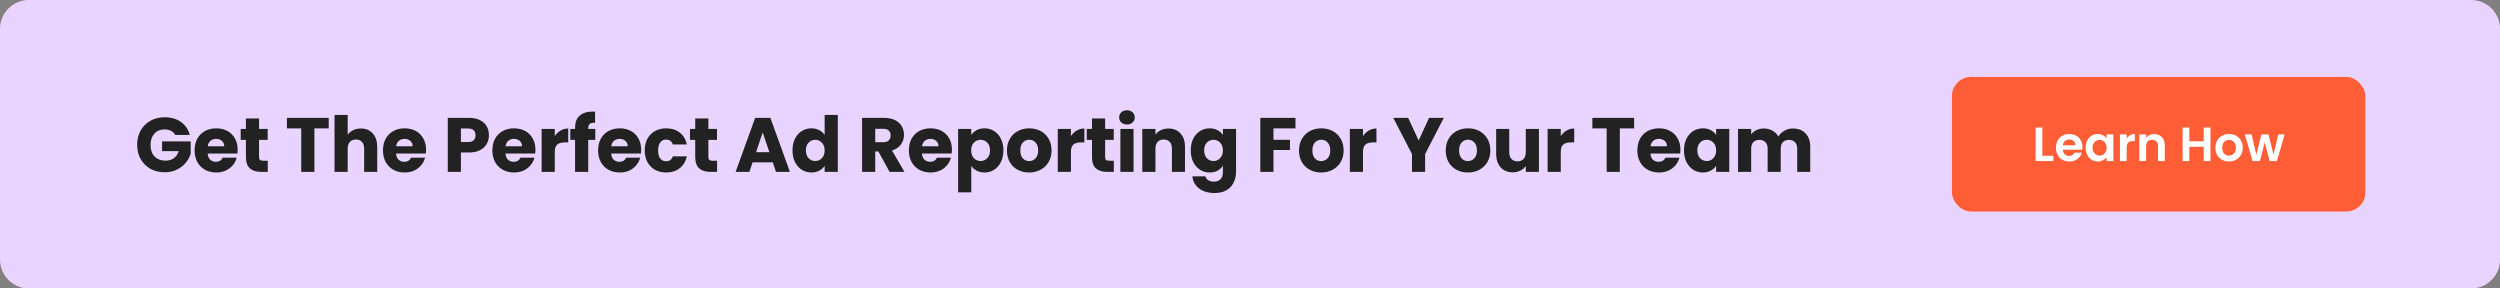 <svg width="1040" height="120" viewBox="0 0 1040 120" fill="none" xmlns="http://www.w3.org/2000/svg">
<rect x="0" y="0" width="1040" height="120" fill="#808080" stroke="none"/>
<path d="M0 12C0 5.373 5.373 0 12 0H1028C1034.63 0 1040 5.373 1040 12V108C1040 114.627 1034.63 120 1028 120H12C5.373 120 0 114.627 0 108V12Z" fill="#E9D4FF"/>
<g clip-path="url(#clip0_608_26)">
<path d="M72.896 56.14C72.491 55.393 71.904 54.828 71.136 54.444C70.389 54.039 69.504 53.836 68.48 53.836C66.709 53.836 65.291 54.423 64.224 55.596C63.157 56.748 62.624 58.295 62.624 60.236C62.624 62.305 63.179 63.927 64.288 65.1C65.419 66.252 66.965 66.828 68.928 66.828C70.272 66.828 71.403 66.487 72.32 65.804C73.259 65.121 73.941 64.14 74.368 62.86H67.424V58.828H79.328V63.916C78.923 65.281 78.229 66.551 77.248 67.724C76.288 68.897 75.061 69.847 73.568 70.572C72.075 71.297 70.389 71.66 68.512 71.66C66.293 71.66 64.309 71.18 62.56 70.22C60.832 69.239 59.477 67.884 58.496 66.156C57.536 64.428 57.056 62.455 57.056 60.236C57.056 58.017 57.536 56.044 58.496 54.316C59.477 52.567 60.832 51.212 62.56 50.252C64.288 49.271 66.261 48.78 68.48 48.78C71.168 48.78 73.429 49.431 75.264 50.732C77.12 52.033 78.347 53.836 78.944 56.14H72.896ZM98.871 62.284C98.871 62.796 98.839 63.329 98.775 63.884H86.391C86.476 64.993 86.828 65.847 87.447 66.444C88.087 67.02 88.866 67.308 89.783 67.308C91.148 67.308 92.098 66.732 92.631 65.58H98.455C98.156 66.753 97.612 67.809 96.823 68.748C96.055 69.687 95.084 70.423 93.911 70.956C92.738 71.489 91.426 71.756 89.975 71.756C88.226 71.756 86.668 71.383 85.303 70.636C83.938 69.889 82.871 68.823 82.103 67.436C81.335 66.049 80.951 64.428 80.951 62.572C80.951 60.716 81.324 59.095 82.071 57.708C82.839 56.321 83.906 55.255 85.271 54.508C86.636 53.761 88.204 53.388 89.975 53.388C91.703 53.388 93.239 53.751 94.583 54.476C95.927 55.201 96.972 56.236 97.719 57.58C98.487 58.924 98.871 60.492 98.871 62.284ZM93.271 60.844C93.271 59.905 92.951 59.159 92.311 58.604C91.671 58.049 90.871 57.772 89.911 57.772C88.994 57.772 88.215 58.039 87.575 58.572C86.956 59.105 86.572 59.863 86.423 60.844H93.271ZM111.39 66.86V71.5H108.606C106.622 71.5 105.075 71.02 103.966 70.06C102.856 69.079 102.302 67.489 102.302 65.292V58.188H100.126V53.644H102.302V49.292H107.774V53.644H111.358V58.188H107.774V65.356C107.774 65.889 107.902 66.273 108.158 66.508C108.414 66.743 108.84 66.86 109.438 66.86H111.39ZM136.739 49.036V53.42H130.787V71.5H125.315V53.42H119.363V49.036H136.739ZM150.141 53.452C152.189 53.452 153.832 54.135 155.069 55.5C156.307 56.844 156.925 58.7 156.925 61.068V71.5H151.485V61.804C151.485 60.609 151.176 59.681 150.557 59.02C149.939 58.359 149.107 58.028 148.061 58.028C147.016 58.028 146.184 58.359 145.565 59.02C144.947 59.681 144.637 60.609 144.637 61.804V71.5H139.165V47.82H144.637V56.044C145.192 55.255 145.949 54.625 146.909 54.156C147.869 53.687 148.947 53.452 150.141 53.452ZM177.24 62.284C177.24 62.796 177.208 63.329 177.144 63.884H164.76C164.845 64.993 165.197 65.847 165.816 66.444C166.456 67.02 167.234 67.308 168.152 67.308C169.517 67.308 170.466 66.732 171 65.58H176.824C176.525 66.753 175.981 67.809 175.192 68.748C174.424 69.687 173.453 70.423 172.28 70.956C171.106 71.489 169.794 71.756 168.344 71.756C166.594 71.756 165.037 71.383 163.672 70.636C162.306 69.889 161.24 68.823 160.472 67.436C159.704 66.049 159.32 64.428 159.32 62.572C159.32 60.716 159.693 59.095 160.44 57.708C161.208 56.321 162.274 55.255 163.64 54.508C165.005 53.761 166.573 53.388 168.344 53.388C170.072 53.388 171.608 53.751 172.952 54.476C174.296 55.201 175.341 56.236 176.088 57.58C176.856 58.924 177.24 60.492 177.24 62.284ZM171.64 60.844C171.64 59.905 171.32 59.159 170.68 58.604C170.04 58.049 169.24 57.772 168.28 57.772C167.362 57.772 166.584 58.039 165.944 58.572C165.325 59.105 164.941 59.863 164.792 60.844H171.64ZM203.388 56.268C203.388 57.569 203.089 58.764 202.492 59.852C201.894 60.919 200.977 61.783 199.74 62.444C198.502 63.105 196.966 63.436 195.132 63.436H191.74V71.5H186.268V49.036H195.132C196.924 49.036 198.438 49.345 199.676 49.964C200.913 50.583 201.841 51.436 202.46 52.524C203.078 53.612 203.388 54.86 203.388 56.268ZM194.716 59.084C195.761 59.084 196.54 58.839 197.052 58.348C197.564 57.857 197.82 57.164 197.82 56.268C197.82 55.372 197.564 54.679 197.052 54.188C196.54 53.697 195.761 53.452 194.716 53.452H191.74V59.084H194.716ZM222.748 62.284C222.748 62.796 222.716 63.329 222.652 63.884H210.268C210.354 64.993 210.706 65.847 211.324 66.444C211.964 67.02 212.743 67.308 213.66 67.308C215.026 67.308 215.975 66.732 216.508 65.58H222.332C222.034 66.753 221.49 67.809 220.7 68.748C219.932 69.687 218.962 70.423 217.788 70.956C216.615 71.489 215.303 71.756 213.852 71.756C212.103 71.756 210.546 71.383 209.18 70.636C207.815 69.889 206.748 68.823 205.98 67.436C205.212 66.049 204.828 64.428 204.828 62.572C204.828 60.716 205.202 59.095 205.948 57.708C206.716 56.321 207.783 55.255 209.148 54.508C210.514 53.761 212.082 53.388 213.852 53.388C215.58 53.388 217.116 53.751 218.46 54.476C219.804 55.201 220.85 56.236 221.596 57.58C222.364 58.924 222.748 60.492 222.748 62.284ZM217.148 60.844C217.148 59.905 216.828 59.159 216.188 58.604C215.548 58.049 214.748 57.772 213.788 57.772C212.871 57.772 212.092 58.039 211.452 58.572C210.834 59.105 210.45 59.863 210.3 60.844H217.148ZM230.787 56.62C231.427 55.639 232.227 54.871 233.187 54.316C234.147 53.74 235.214 53.452 236.387 53.452V59.244H234.883C233.518 59.244 232.494 59.543 231.811 60.14C231.129 60.716 230.787 61.74 230.787 63.212V71.5H225.315V53.644H230.787V56.62ZM247.643 58.188H244.699V71.5H239.227V58.188H237.243V53.644H239.227V53.132C239.227 50.935 239.856 49.271 241.115 48.14C242.373 46.988 244.219 46.412 246.651 46.412C247.056 46.412 247.355 46.423 247.547 46.444V51.084C246.501 51.02 245.765 51.169 245.339 51.532C244.912 51.895 244.699 52.545 244.699 53.484V53.644H247.643V58.188ZM266.726 62.284C266.726 62.796 266.694 63.329 266.63 63.884H254.246C254.331 64.993 254.683 65.847 255.302 66.444C255.942 67.02 256.721 67.308 257.638 67.308C259.003 67.308 259.953 66.732 260.486 65.58H266.31C266.011 66.753 265.467 67.809 264.678 68.748C263.91 69.687 262.939 70.423 261.766 70.956C260.593 71.489 259.281 71.756 257.83 71.756C256.081 71.756 254.523 71.383 253.158 70.636C251.793 69.889 250.726 68.823 249.958 67.436C249.19 66.049 248.806 64.428 248.806 62.572C248.806 60.716 249.179 59.095 249.926 57.708C250.694 56.321 251.761 55.255 253.126 54.508C254.491 53.761 256.059 53.388 257.83 53.388C259.558 53.388 261.094 53.751 262.438 54.476C263.782 55.201 264.827 56.236 265.574 57.58C266.342 58.924 266.726 60.492 266.726 62.284ZM261.126 60.844C261.126 59.905 260.806 59.159 260.166 58.604C259.526 58.049 258.726 57.772 257.766 57.772C256.849 57.772 256.07 58.039 255.43 58.572C254.811 59.105 254.427 59.863 254.278 60.844H261.126ZM268.205 62.572C268.205 60.716 268.578 59.095 269.325 57.708C270.093 56.321 271.149 55.255 272.493 54.508C273.858 53.761 275.415 53.388 277.165 53.388C279.405 53.388 281.271 53.975 282.765 55.148C284.279 56.321 285.271 57.975 285.741 60.108H279.917C279.426 58.743 278.477 58.06 277.069 58.06C276.066 58.06 275.266 58.455 274.669 59.244C274.071 60.012 273.773 61.121 273.773 62.572C273.773 64.023 274.071 65.143 274.669 65.932C275.266 66.7 276.066 67.084 277.069 67.084C278.477 67.084 279.426 66.401 279.917 65.036H285.741C285.271 67.127 284.279 68.769 282.765 69.964C281.25 71.159 279.383 71.756 277.165 71.756C275.415 71.756 273.858 71.383 272.493 70.636C271.149 69.889 270.093 68.823 269.325 67.436C268.578 66.049 268.205 64.428 268.205 62.572ZM298.3 66.86V71.5H295.516C293.532 71.5 291.985 71.02 290.876 70.06C289.766 69.079 289.212 67.489 289.212 65.292V58.188H287.036V53.644H289.212V49.292H294.684V53.644H298.268V58.188H294.684V65.356C294.684 65.889 294.812 66.273 295.068 66.508C295.324 66.743 295.75 66.86 296.348 66.86H298.3ZM321.473 67.532H313.089L311.745 71.5H306.017L314.145 49.036H320.481L328.609 71.5H322.817L321.473 67.532ZM320.065 63.308L317.281 55.084L314.529 63.308H320.065ZM329.675 62.54C329.675 60.705 330.016 59.095 330.699 57.708C331.403 56.321 332.352 55.255 333.547 54.508C334.741 53.761 336.075 53.388 337.547 53.388C338.72 53.388 339.787 53.633 340.747 54.124C341.728 54.615 342.496 55.276 343.051 56.108V47.82H348.523V71.5H343.051V68.94C342.539 69.793 341.803 70.476 340.843 70.988C339.904 71.5 338.805 71.756 337.547 71.756C336.075 71.756 334.741 71.383 333.547 70.636C332.352 69.868 331.403 68.791 330.699 67.404C330.016 65.996 329.675 64.375 329.675 62.54ZM343.051 62.572C343.051 61.207 342.667 60.129 341.899 59.34C341.152 58.551 340.235 58.156 339.147 58.156C338.059 58.156 337.131 58.551 336.363 59.34C335.616 60.108 335.243 61.175 335.243 62.54C335.243 63.905 335.616 64.993 336.363 65.804C337.131 66.593 338.059 66.988 339.147 66.988C340.235 66.988 341.152 66.593 341.899 65.804C342.667 65.015 343.051 63.937 343.051 62.572ZM370.079 71.5L365.407 63.02H364.095V71.5H358.623V49.036H367.807C369.577 49.036 371.081 49.345 372.319 49.964C373.577 50.583 374.516 51.436 375.135 52.524C375.753 53.591 376.063 54.785 376.063 56.108C376.063 57.601 375.636 58.935 374.783 60.108C373.951 61.281 372.713 62.113 371.071 62.604L376.255 71.5H370.079ZM364.095 59.148H367.487C368.489 59.148 369.236 58.903 369.727 58.412C370.239 57.921 370.495 57.228 370.495 56.332C370.495 55.479 370.239 54.807 369.727 54.316C369.236 53.825 368.489 53.58 367.487 53.58H364.095V59.148ZM396.01 62.284C396.01 62.796 395.978 63.329 395.914 63.884H383.53C383.615 64.993 383.967 65.847 384.586 66.444C385.226 67.02 386.004 67.308 386.922 67.308C388.287 67.308 389.236 66.732 389.77 65.58H395.594C395.295 66.753 394.751 67.809 393.962 68.748C393.194 69.687 392.223 70.423 391.05 70.956C389.876 71.489 388.564 71.756 387.114 71.756C385.364 71.756 383.807 71.383 382.442 70.636C381.076 69.889 380.01 68.823 379.242 67.436C378.474 66.049 378.09 64.428 378.09 62.572C378.09 60.716 378.463 59.095 379.21 57.708C379.978 56.321 381.044 55.255 382.41 54.508C383.775 53.761 385.343 53.388 387.114 53.388C388.842 53.388 390.378 53.751 391.722 54.476C393.066 55.201 394.111 56.236 394.858 57.58C395.626 58.924 396.01 60.492 396.01 62.284ZM390.41 60.844C390.41 59.905 390.09 59.159 389.45 58.604C388.81 58.049 388.01 57.772 387.05 57.772C386.132 57.772 385.354 58.039 384.714 58.572C384.095 59.105 383.711 59.863 383.562 60.844H390.41ZM404.048 56.172C404.582 55.34 405.318 54.668 406.256 54.156C407.195 53.644 408.294 53.388 409.552 53.388C411.024 53.388 412.358 53.761 413.552 54.508C414.747 55.255 415.686 56.321 416.368 57.708C417.072 59.095 417.424 60.705 417.424 62.54C417.424 64.375 417.072 65.996 416.368 67.404C415.686 68.791 414.747 69.868 413.552 70.636C412.358 71.383 411.024 71.756 409.552 71.756C408.315 71.756 407.216 71.5 406.256 70.988C405.318 70.476 404.582 69.815 404.048 69.004V80.012H398.576V53.644H404.048V56.172ZM411.856 62.54C411.856 61.175 411.472 60.108 410.704 59.34C409.958 58.551 409.03 58.156 407.92 58.156C406.832 58.156 405.904 58.551 405.136 59.34C404.39 60.129 404.016 61.207 404.016 62.572C404.016 63.937 404.39 65.015 405.136 65.804C405.904 66.593 406.832 66.988 407.92 66.988C409.008 66.988 409.936 66.593 410.704 65.804C411.472 64.993 411.856 63.905 411.856 62.54ZM428.103 71.756C426.354 71.756 424.775 71.383 423.367 70.636C421.981 69.889 420.882 68.823 420.071 67.436C419.282 66.049 418.887 64.428 418.887 62.572C418.887 60.737 419.293 59.127 420.103 57.74C420.914 56.332 422.023 55.255 423.431 54.508C424.839 53.761 426.418 53.388 428.167 53.388C429.917 53.388 431.495 53.761 432.903 54.508C434.311 55.255 435.421 56.332 436.231 57.74C437.042 59.127 437.447 60.737 437.447 62.572C437.447 64.407 437.031 66.028 436.199 67.436C435.389 68.823 434.269 69.889 432.839 70.636C431.431 71.383 429.853 71.756 428.103 71.756ZM428.103 67.02C429.149 67.02 430.034 66.636 430.759 65.868C431.506 65.1 431.879 64.001 431.879 62.572C431.879 61.143 431.517 60.044 430.791 59.276C430.087 58.508 429.213 58.124 428.167 58.124C427.101 58.124 426.215 58.508 425.511 59.276C424.807 60.023 424.455 61.121 424.455 62.572C424.455 64.001 424.797 65.1 425.479 65.868C426.183 66.636 427.058 67.02 428.103 67.02ZM445.502 56.62C446.142 55.639 446.942 54.871 447.902 54.316C448.862 53.74 449.929 53.452 451.102 53.452V59.244H449.598C448.233 59.244 447.209 59.543 446.526 60.14C445.844 60.716 445.502 61.74 445.502 63.212V71.5H440.03V53.644H445.502V56.62ZM463.35 66.86V71.5H460.566C458.582 71.5 457.035 71.02 455.926 70.06C454.816 69.079 454.262 67.489 454.262 65.292V58.188H452.086V53.644H454.262V49.292H459.734V53.644H463.318V58.188H459.734V65.356C459.734 65.889 459.862 66.273 460.118 66.508C460.374 66.743 460.8 66.86 461.398 66.86H463.35ZM468.83 51.788C467.87 51.788 467.08 51.511 466.462 50.956C465.864 50.38 465.566 49.676 465.566 48.844C465.566 47.991 465.864 47.287 466.462 46.732C467.08 46.156 467.87 45.868 468.83 45.868C469.768 45.868 470.536 46.156 471.134 46.732C471.752 47.287 472.062 47.991 472.062 48.844C472.062 49.676 471.752 50.38 471.134 50.956C470.536 51.511 469.768 51.788 468.83 51.788ZM471.55 53.644V71.5H466.078V53.644H471.55ZM486.075 53.452C488.166 53.452 489.83 54.135 491.067 55.5C492.326 56.844 492.955 58.7 492.955 61.068V71.5H487.515V61.804C487.515 60.609 487.206 59.681 486.587 59.02C485.969 58.359 485.137 58.028 484.091 58.028C483.046 58.028 482.214 58.359 481.595 59.02C480.977 59.681 480.667 60.609 480.667 61.804V71.5H475.195V53.644H480.667V56.012C481.222 55.223 481.969 54.604 482.907 54.156C483.846 53.687 484.902 53.452 486.075 53.452ZM503.222 53.388C504.48 53.388 505.579 53.644 506.518 54.156C507.478 54.668 508.214 55.34 508.726 56.172V53.644H514.198V71.468C514.198 73.111 513.867 74.593 513.206 75.916C512.566 77.26 511.574 78.327 510.23 79.116C508.907 79.905 507.254 80.3 505.27 80.3C502.624 80.3 500.48 79.671 498.838 78.412C497.195 77.175 496.256 75.489 496.022 73.356H501.43C501.6 74.039 502.006 74.572 502.646 74.956C503.286 75.361 504.075 75.564 505.014 75.564C506.144 75.564 507.04 75.233 507.702 74.572C508.384 73.932 508.726 72.897 508.726 71.468V68.94C508.192 69.772 507.456 70.455 506.518 70.988C505.579 71.5 504.48 71.756 503.222 71.756C501.75 71.756 500.416 71.383 499.222 70.636C498.027 69.868 497.078 68.791 496.374 67.404C495.691 65.996 495.35 64.375 495.35 62.54C495.35 60.705 495.691 59.095 496.374 57.708C497.078 56.321 498.027 55.255 499.222 54.508C500.416 53.761 501.75 53.388 503.222 53.388ZM508.726 62.572C508.726 61.207 508.342 60.129 507.574 59.34C506.827 58.551 505.91 58.156 504.822 58.156C503.734 58.156 502.806 58.551 502.038 59.34C501.291 60.108 500.918 61.175 500.918 62.54C500.918 63.905 501.291 64.993 502.038 65.804C502.806 66.593 503.734 66.988 504.822 66.988C505.91 66.988 506.827 66.593 507.574 65.804C508.342 65.015 508.726 63.937 508.726 62.572ZM538.922 49.036V53.42H529.77V58.156H536.618V62.412H529.77V71.5H524.298V49.036H538.922ZM549.606 71.756C547.856 71.756 546.278 71.383 544.87 70.636C543.483 69.889 542.384 68.823 541.574 67.436C540.784 66.049 540.39 64.428 540.39 62.572C540.39 60.737 540.795 59.127 541.606 57.74C542.416 56.332 543.526 55.255 544.934 54.508C546.342 53.761 547.92 53.388 549.67 53.388C551.419 53.388 552.998 53.761 554.406 54.508C555.814 55.255 556.923 56.332 557.734 57.74C558.544 59.127 558.95 60.737 558.95 62.572C558.95 64.407 558.534 66.028 557.702 67.436C556.891 68.823 555.771 69.889 554.342 70.636C552.934 71.383 551.355 71.756 549.606 71.756ZM549.606 67.02C550.651 67.02 551.536 66.636 552.262 65.868C553.008 65.1 553.382 64.001 553.382 62.572C553.382 61.143 553.019 60.044 552.294 59.276C551.59 58.508 550.715 58.124 549.67 58.124C548.603 58.124 547.718 58.508 547.014 59.276C546.31 60.023 545.958 61.121 545.958 62.572C545.958 64.001 546.299 65.1 546.982 65.868C547.686 66.636 548.56 67.02 549.606 67.02ZM567.005 56.62C567.645 55.639 568.445 54.871 569.405 54.316C570.365 53.74 571.431 53.452 572.605 53.452V59.244H571.101C569.735 59.244 568.711 59.543 568.029 60.14C567.346 60.716 567.005 61.74 567.005 63.212V71.5H561.533V53.644H567.005V56.62ZM600.626 49.036L592.85 64.076V71.5H587.378V64.076L579.602 49.036H585.81L590.162 58.444L594.482 49.036H600.626ZM610.638 71.756C608.889 71.756 607.31 71.383 605.902 70.636C604.516 69.889 603.417 68.823 602.606 67.436C601.817 66.049 601.422 64.428 601.422 62.572C601.422 60.737 601.828 59.127 602.638 57.74C603.449 56.332 604.558 55.255 605.966 54.508C607.374 53.761 608.953 53.388 610.702 53.388C612.452 53.388 614.03 53.761 615.438 54.508C616.846 55.255 617.956 56.332 618.766 57.74C619.577 59.127 619.982 60.737 619.982 62.572C619.982 64.407 619.566 66.028 618.734 67.436C617.924 68.823 616.804 69.889 615.374 70.636C613.966 71.383 612.388 71.756 610.638 71.756ZM610.638 67.02C611.684 67.02 612.569 66.636 613.294 65.868C614.041 65.1 614.414 64.001 614.414 62.572C614.414 61.143 614.052 60.044 613.326 59.276C612.622 58.508 611.748 58.124 610.702 58.124C609.636 58.124 608.75 58.508 608.046 59.276C607.342 60.023 606.99 61.121 606.99 62.572C606.99 64.001 607.332 65.1 608.014 65.868C608.718 66.636 609.593 67.02 610.638 67.02ZM640.197 53.644V71.5H634.725V69.068C634.171 69.857 633.413 70.497 632.453 70.988C631.515 71.457 630.469 71.692 629.317 71.692C627.952 71.692 626.747 71.393 625.701 70.796C624.656 70.177 623.845 69.292 623.269 68.14C622.693 66.988 622.405 65.633 622.405 64.076V53.644H627.845V63.34C627.845 64.535 628.155 65.463 628.773 66.124C629.392 66.785 630.224 67.116 631.269 67.116C632.336 67.116 633.179 66.785 633.797 66.124C634.416 65.463 634.725 64.535 634.725 63.34V53.644H640.197ZM649.28 56.62C649.92 55.639 650.72 54.871 651.68 54.316C652.64 53.74 653.706 53.452 654.88 53.452V59.244H653.376C652.01 59.244 650.986 59.543 650.304 60.14C649.621 60.716 649.28 61.74 649.28 63.212V71.5H643.808V53.644H649.28V56.62ZM679.797 49.036V53.42H673.845V71.5H668.373V53.42H662.421V49.036H679.797ZM699.055 62.284C699.055 62.796 699.023 63.329 698.959 63.884H686.575C686.66 64.993 687.012 65.847 687.631 66.444C688.271 67.02 689.049 67.308 689.967 67.308C691.332 67.308 692.281 66.732 692.815 65.58H698.639C698.34 66.753 697.796 67.809 697.007 68.748C696.239 69.687 695.268 70.423 694.095 70.956C692.921 71.489 691.609 71.756 690.159 71.756C688.409 71.756 686.852 71.383 685.487 70.636C684.121 69.889 683.055 68.823 682.287 67.436C681.519 66.049 681.135 64.428 681.135 62.572C681.135 60.716 681.508 59.095 682.255 57.708C683.023 56.321 684.089 55.255 685.455 54.508C686.82 53.761 688.388 53.388 690.159 53.388C691.887 53.388 693.423 53.751 694.767 54.476C696.111 55.201 697.156 56.236 697.903 57.58C698.671 58.924 699.055 60.492 699.055 62.284ZM693.455 60.844C693.455 59.905 693.135 59.159 692.495 58.604C691.855 58.049 691.055 57.772 690.095 57.772C689.177 57.772 688.399 58.039 687.759 58.572C687.14 59.105 686.756 59.863 686.607 60.844H693.455ZM700.534 62.54C700.534 60.705 700.875 59.095 701.558 57.708C702.262 56.321 703.211 55.255 704.406 54.508C705.6 53.761 706.934 53.388 708.406 53.388C709.664 53.388 710.763 53.644 711.702 54.156C712.662 54.668 713.398 55.34 713.91 56.172V53.644H719.382V71.5H713.91V68.972C713.376 69.804 712.63 70.476 711.67 70.988C710.731 71.5 709.632 71.756 708.374 71.756C706.923 71.756 705.6 71.383 704.406 70.636C703.211 69.868 702.262 68.791 701.558 67.404C700.875 65.996 700.534 64.375 700.534 62.54ZM713.91 62.572C713.91 61.207 713.526 60.129 712.758 59.34C712.011 58.551 711.094 58.156 710.006 58.156C708.918 58.156 707.99 58.551 707.222 59.34C706.475 60.108 706.102 61.175 706.102 62.54C706.102 63.905 706.475 64.993 707.222 65.804C707.99 66.593 708.918 66.988 710.006 66.988C711.094 66.988 712.011 66.593 712.758 65.804C713.526 65.015 713.91 63.937 713.91 62.572ZM745.804 53.452C748.023 53.452 749.783 54.124 751.084 55.468C752.407 56.812 753.068 58.679 753.068 61.068V71.5H747.628V61.804C747.628 60.652 747.319 59.767 746.7 59.148C746.103 58.508 745.271 58.188 744.204 58.188C743.138 58.188 742.295 58.508 741.676 59.148C741.079 59.767 740.78 60.652 740.78 61.804V71.5H735.34V61.804C735.34 60.652 735.031 59.767 734.412 59.148C733.815 58.508 732.983 58.188 731.916 58.188C730.85 58.188 730.007 58.508 729.388 59.148C728.791 59.767 728.492 60.652 728.492 61.804V71.5H723.02V53.644H728.492V55.884C729.047 55.137 729.772 54.551 730.668 54.124C731.564 53.676 732.578 53.452 733.708 53.452C735.052 53.452 736.247 53.74 737.292 54.316C738.359 54.892 739.191 55.713 739.788 56.78C740.407 55.799 741.25 54.999 742.316 54.38C743.383 53.761 744.546 53.452 745.804 53.452Z" fill="#222222"/>
</g>
<rect x="812" y="32" width="172" height="56" rx="8" fill="#FF5D35"/>
<path d="M849.621 64.78H854.221V67H846.821V53.04H849.621V64.78ZM866.301 61.22C866.301 61.62 866.274 61.98 866.221 62.3H858.121C858.188 63.1 858.468 63.727 858.961 64.18C859.454 64.633 860.061 64.86 860.781 64.86C861.821 64.86 862.561 64.413 863.001 63.52H866.021C865.701 64.587 865.088 65.467 864.181 66.16C863.274 66.84 862.161 67.18 860.841 67.18C859.774 67.18 858.814 66.947 857.961 66.48C857.121 66 856.461 65.327 855.981 64.46C855.514 63.593 855.281 62.593 855.281 61.46C855.281 60.313 855.514 59.307 855.981 58.44C856.448 57.573 857.101 56.907 857.941 56.44C858.781 55.973 859.748 55.74 860.841 55.74C861.894 55.74 862.834 55.967 863.661 56.42C864.501 56.873 865.148 57.52 865.601 58.36C866.068 59.187 866.301 60.14 866.301 61.22ZM863.401 60.42C863.388 59.7 863.128 59.127 862.621 58.7C862.114 58.26 861.494 58.04 860.761 58.04C860.068 58.04 859.481 58.253 859.001 58.68C858.534 59.093 858.248 59.673 858.141 60.42H863.401ZM867.625 61.42C867.625 60.3 867.845 59.307 868.285 58.44C868.738 57.573 869.345 56.907 870.105 56.44C870.878 55.973 871.738 55.74 872.685 55.74C873.512 55.74 874.232 55.907 874.845 56.24C875.472 56.573 875.972 56.993 876.345 57.5V55.92H879.165V67H876.345V65.38C875.985 65.9 875.485 66.333 874.845 66.68C874.218 67.013 873.492 67.18 872.665 67.18C871.732 67.18 870.878 66.94 870.105 66.46C869.345 65.98 868.738 65.307 868.285 64.44C867.845 63.56 867.625 62.553 867.625 61.42ZM876.345 61.46C876.345 60.78 876.212 60.2 875.945 59.72C875.678 59.227 875.318 58.853 874.865 58.6C874.412 58.333 873.925 58.2 873.405 58.2C872.885 58.2 872.405 58.327 871.965 58.58C871.525 58.833 871.165 59.207 870.885 59.7C870.618 60.18 870.485 60.753 870.485 61.42C870.485 62.087 870.618 62.673 870.885 63.18C871.165 63.673 871.525 64.053 871.965 64.32C872.418 64.587 872.898 64.72 873.405 64.72C873.925 64.72 874.412 64.593 874.865 64.34C875.318 64.073 875.678 63.7 875.945 63.22C876.212 62.727 876.345 62.14 876.345 61.46ZM884.7 57.64C885.06 57.053 885.526 56.593 886.1 56.26C886.686 55.927 887.353 55.76 888.1 55.76V58.7H887.36C886.48 58.7 885.813 58.907 885.36 59.32C884.92 59.733 884.7 60.453 884.7 61.48V67H881.9V55.92H884.7V57.64ZM896.125 55.76C897.445 55.76 898.512 56.18 899.325 57.02C900.139 57.847 900.545 59.007 900.545 60.5V67H897.745V60.88C897.745 60 897.525 59.327 897.085 58.86C896.645 58.38 896.045 58.14 895.285 58.14C894.512 58.14 893.899 58.38 893.445 58.86C893.005 59.327 892.785 60 892.785 60.88V67H889.985V55.92H892.785V57.3C893.159 56.82 893.632 56.447 894.205 56.18C894.792 55.9 895.432 55.76 896.125 55.76ZM919.554 53.04V67H916.754V61.06H910.774V67H907.974V53.04H910.774V58.78H916.754V53.04H919.554ZM927.23 67.18C926.163 67.18 925.203 66.947 924.35 66.48C923.496 66 922.823 65.327 922.33 64.46C921.85 63.593 921.61 62.593 921.61 61.46C921.61 60.327 921.856 59.327 922.35 58.46C922.856 57.593 923.543 56.927 924.41 56.46C925.276 55.98 926.243 55.74 927.31 55.74C928.376 55.74 929.343 55.98 930.21 56.46C931.076 56.927 931.756 57.593 932.25 58.46C932.756 59.327 933.01 60.327 933.01 61.46C933.01 62.593 932.75 63.593 932.23 64.46C931.723 65.327 931.03 66 930.15 66.48C929.283 66.947 928.31 67.18 927.23 67.18ZM927.23 64.74C927.736 64.74 928.21 64.62 928.65 64.38C929.103 64.127 929.463 63.753 929.73 63.26C929.996 62.767 930.13 62.167 930.13 61.46C930.13 60.407 929.85 59.6 929.29 59.04C928.743 58.467 928.07 58.18 927.27 58.18C926.47 58.18 925.796 58.467 925.25 59.04C924.716 59.6 924.45 60.407 924.45 61.46C924.45 62.513 924.71 63.327 925.23 63.9C925.763 64.46 926.43 64.74 927.23 64.74ZM950.424 55.92L947.184 67H944.164L942.144 59.26L940.124 67H937.084L933.824 55.92H936.664L938.624 64.36L940.744 55.92H943.704L945.784 64.34L947.744 55.92H950.424Z" fill="white"/>
<defs>
<clipPath id="clip0_608_26">
<rect width="705" height="45" fill="white" transform="translate(56 37.5)"/>
</clipPath>
</defs>
</svg>
